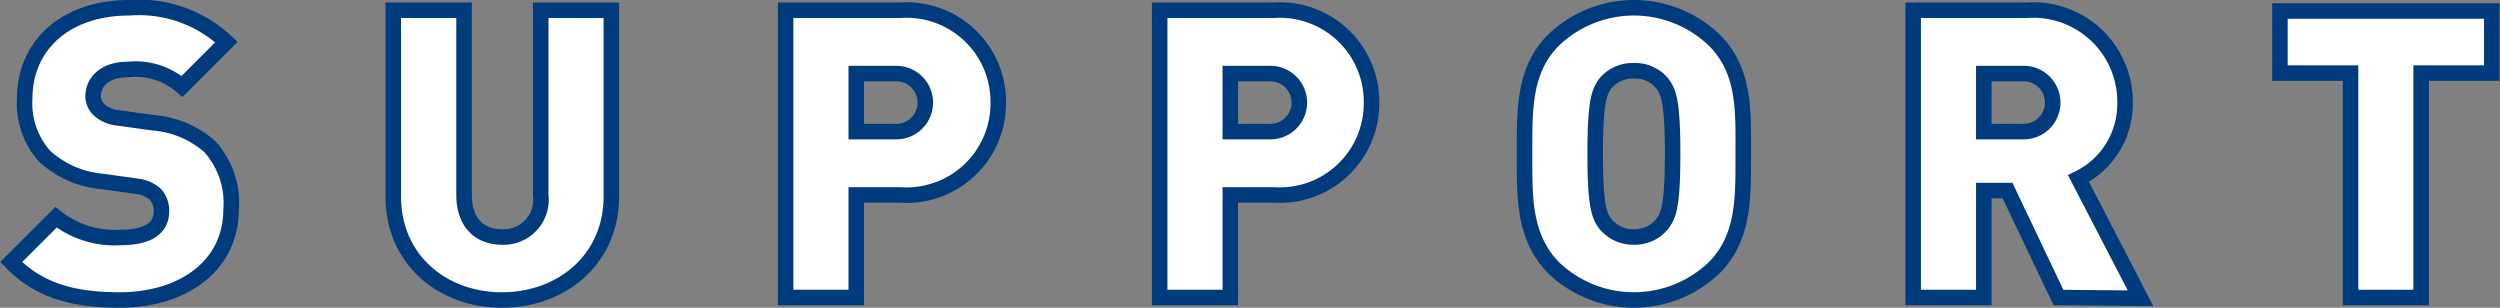 <svg xmlns="http://www.w3.org/2000/svg" viewBox="0 0 161.08 19.83"><rect x="0" y="0" width="161.08" height="19.83" fill="#808080" stroke="none"/><defs><style>.cls-1{fill:#fff;stroke:#003c7d;stroke-miterlimit:10;}</style></defs><g id="レイヤー_2" data-name="レイヤー 2"><g id="layout"><path class="cls-1" d="M7.72,19.33c-2.83,0-5.15-.53-7-2.45L3.61,14a6.07,6.07,0,0,0,4.14,1.3c1.79,0,2.65-.6,2.65-1.67A1.55,1.55,0,0,0,10,12.51,2.14,2.14,0,0,0,8.81,12l-2.23-.31a6.28,6.28,0,0,1-3.72-1.64A5.12,5.12,0,0,1,1.59,6.35C1.59,3,4.13.5,8.35.5a8.21,8.21,0,0,1,6.24,2.21L11.73,5.57A4.57,4.57,0,0,0,8.22,4.48C6.63,4.48,6,5.39,6,6.19a1.22,1.22,0,0,0,.36.86,2.1,2.1,0,0,0,1.28.55l2.23.31a6.25,6.25,0,0,1,3.64,1.53,5.4,5.4,0,0,1,1.38,4.06C14.87,17.27,11.62,19.33,7.72,19.33Z"/><path class="cls-1" d="M32.34,19.33c-3.84,0-7-2.61-7-6.66V.66H29.9v11.9c0,1.72.94,2.71,2.44,2.71a2.41,2.41,0,0,0,2.5-2.71V.66h4.55v12C39.39,16.72,36.19,19.33,32.34,19.33Z"/><path class="cls-1" d="M58,12.56H55.17v6.61H50.62V.66H58a5.91,5.91,0,0,1,6.32,6A5.91,5.91,0,0,1,58,12.56Zm-.2-7.82H55.17V8.48h2.58a1.87,1.87,0,1,0,0-3.74Z"/><path class="cls-1" d="M82.06,12.56H79.27v6.61H74.72V.66h7.34a5.91,5.91,0,0,1,6.31,6A5.91,5.91,0,0,1,82.06,12.56Zm-.21-7.82H79.27V8.48h2.58a1.87,1.87,0,1,0,0-3.74Z"/><path class="cls-1" d="M110.45,17.25a7.48,7.48,0,0,1-10.35,0c-1.95-2-1.87-4.56-1.87-7.34s-.08-5.38,1.87-7.33a7.48,7.48,0,0,1,10.35,0c2,2,1.87,4.55,1.87,7.33S112.4,15.29,110.45,17.25ZM107.09,5.36a2.26,2.26,0,0,0-1.82-.8,2.29,2.29,0,0,0-1.82.8c-.41.55-.67,1.17-.67,4.55s.26,4,.67,4.53a2.3,2.3,0,0,0,1.82.83,2.27,2.27,0,0,0,1.82-.83c.42-.55.68-1.15.68-4.53S107.51,5.91,107.09,5.36Z"/><path class="cls-1" d="M132.63,19.17l-3.28-6.89h-1.53v6.89h-4.55V.66h7.33a5.91,5.91,0,0,1,6.32,6,5.33,5.33,0,0,1-3,4.84l4,7.72ZM130.39,4.74h-2.57V8.48h2.57a1.87,1.87,0,1,0,0-3.74Z"/><path class="cls-1" d="M156,4.71V19.17h-4.55V4.71h-4.55v-4h13.65V4.71Z"/></g></g></svg>